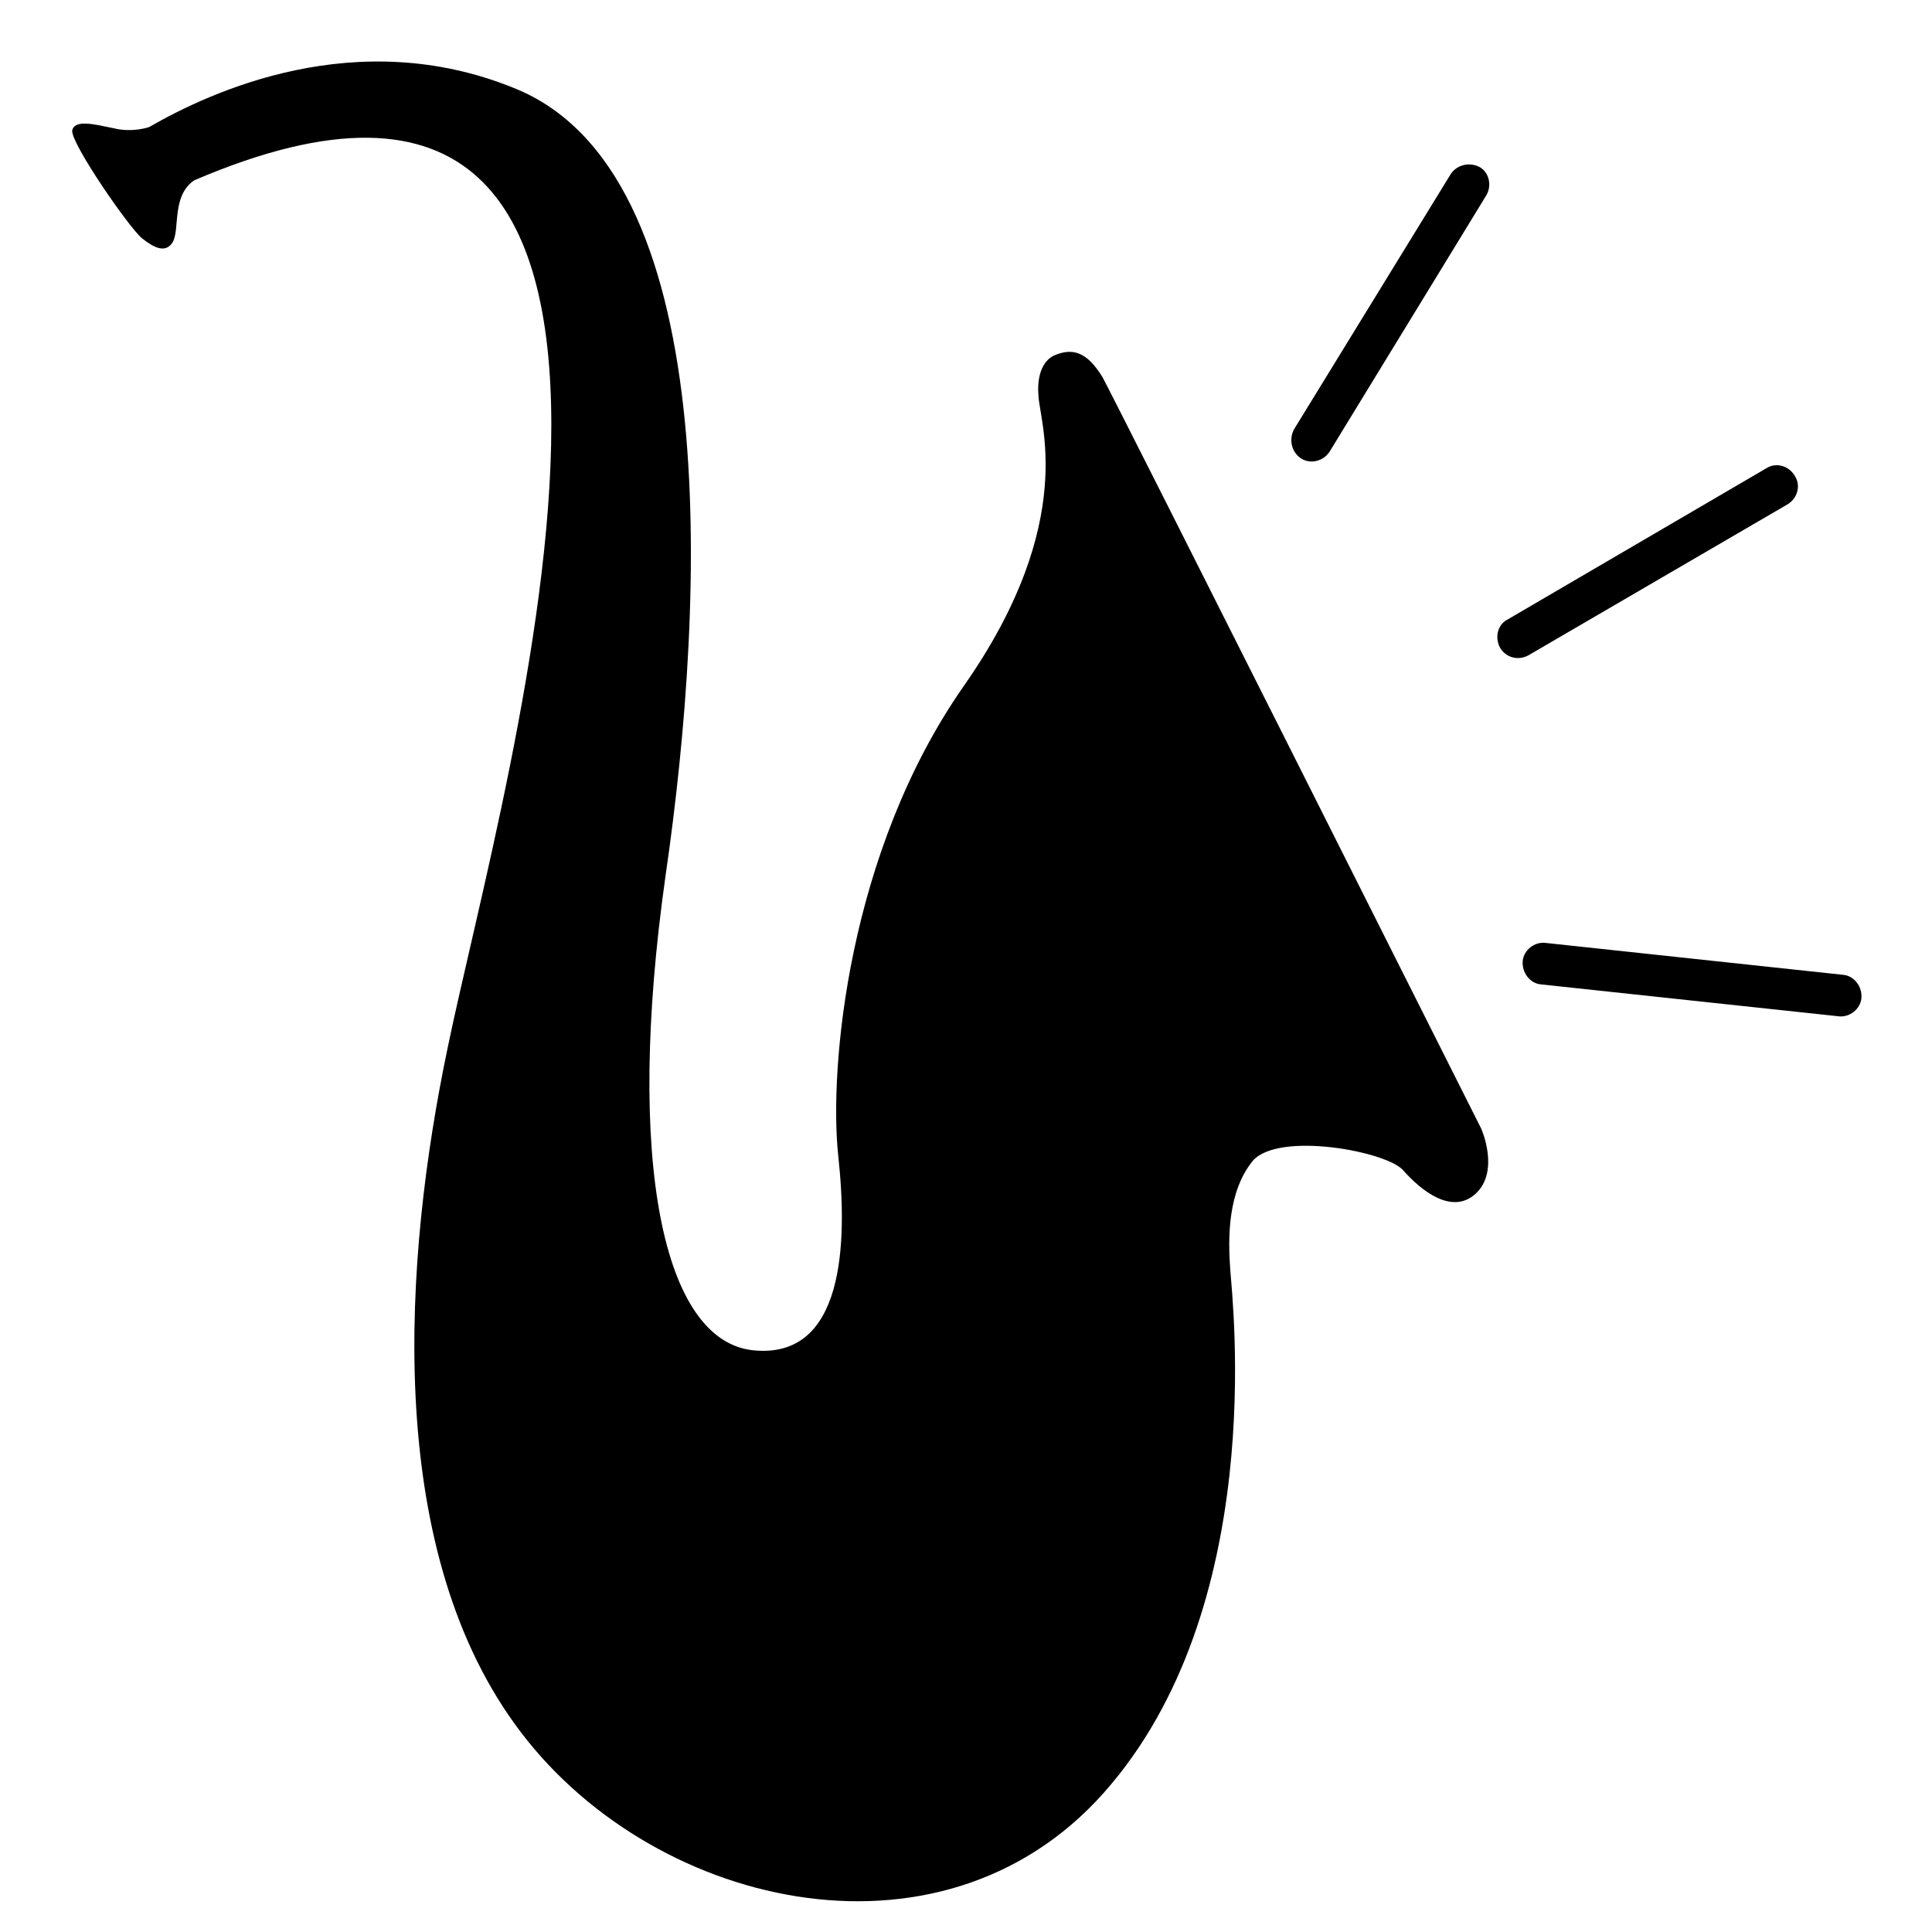 <?xml version="1.0" encoding="UTF-8"?>
<!-- Uploaded to: SVG Repo, www.svgrepo.com, Generator: SVG Repo Mixer Tools -->
<svg fill="#000000" width="800px" height="800px" version="1.1" viewBox="144 144 512 512" xmlns="http://www.w3.org/2000/svg">
 <path d="m183.53 177.67c16.32-9.41 54.91-27.301 96.645-10.352 55.234 21.961 51.148 133.68 40.168 209-10.664 75.621-0.625 123.01 23.219 125.52 24.164 2.508 25.109-28.238 22.59-51.461-2.504-23.227 2.519-80.648 33.273-124.59 30.754-43.934 19.77-70.609 19.77-77.195 0 0-0.941-7.844 4.074-10.352 5.031-2.203 8.797-0.945 12.871 5.644 3.769 6.906 100.42 199.26 100.42 199.26s5.023 11.301-1.566 17.266c-6.281 5.644-14.445-0.941-19.148-6.281-4.394-5.019-32.949-10.352-39.84-2.508-6.606 8.16-6.606 20.086-5.977 28.863 0.629 8.793 10.039 89.75-33.578 138.7-43.605 48.949-121.12 30.129-155.95-18.199-34.828-48.008-29.504-123.64-17.891-179.18 14.438-70.285 81.27-293.71-67.148-230.01-5.977 4.074-3.773 12.867-5.652 16.312-1.883 3.144-5.012 1.57-8.156-0.941-3.461-2.82-18.828-25.102-18.52-28.555 0.629-3.133 6.281-1.566 10.988-0.625 5.012 1.254 9.414-0.316 9.414-0.316zm368.72 227.19c-2.828-0.312-5.012-3.133-4.707-6.281 0.312-2.82 3.129-5.019 5.953-4.707l79.082 8.48c2.828 0.312 5.023 3.133 4.707 6.273-0.316 2.832-3.144 5.027-5.965 4.711zm-3.137-87.234c-2.828 1.566-5.977 0.629-7.531-1.883-1.578-2.828-0.637-6.273 1.879-7.531l68.719-40.164c2.516-1.578 5.969-0.637 7.535 2.191 1.57 2.508 0.629 5.965-2.195 7.531zm-52.73-53.973c-1.562 2.508-5.008 3.445-7.523 1.883-2.504-1.57-3.445-5.023-1.879-7.844l41.422-67.469c1.566-2.508 5.023-3.449 7.848-1.879 2.508 1.566 3.129 5.019 1.57 7.527z" fill-rule="evenodd"/>
</svg>